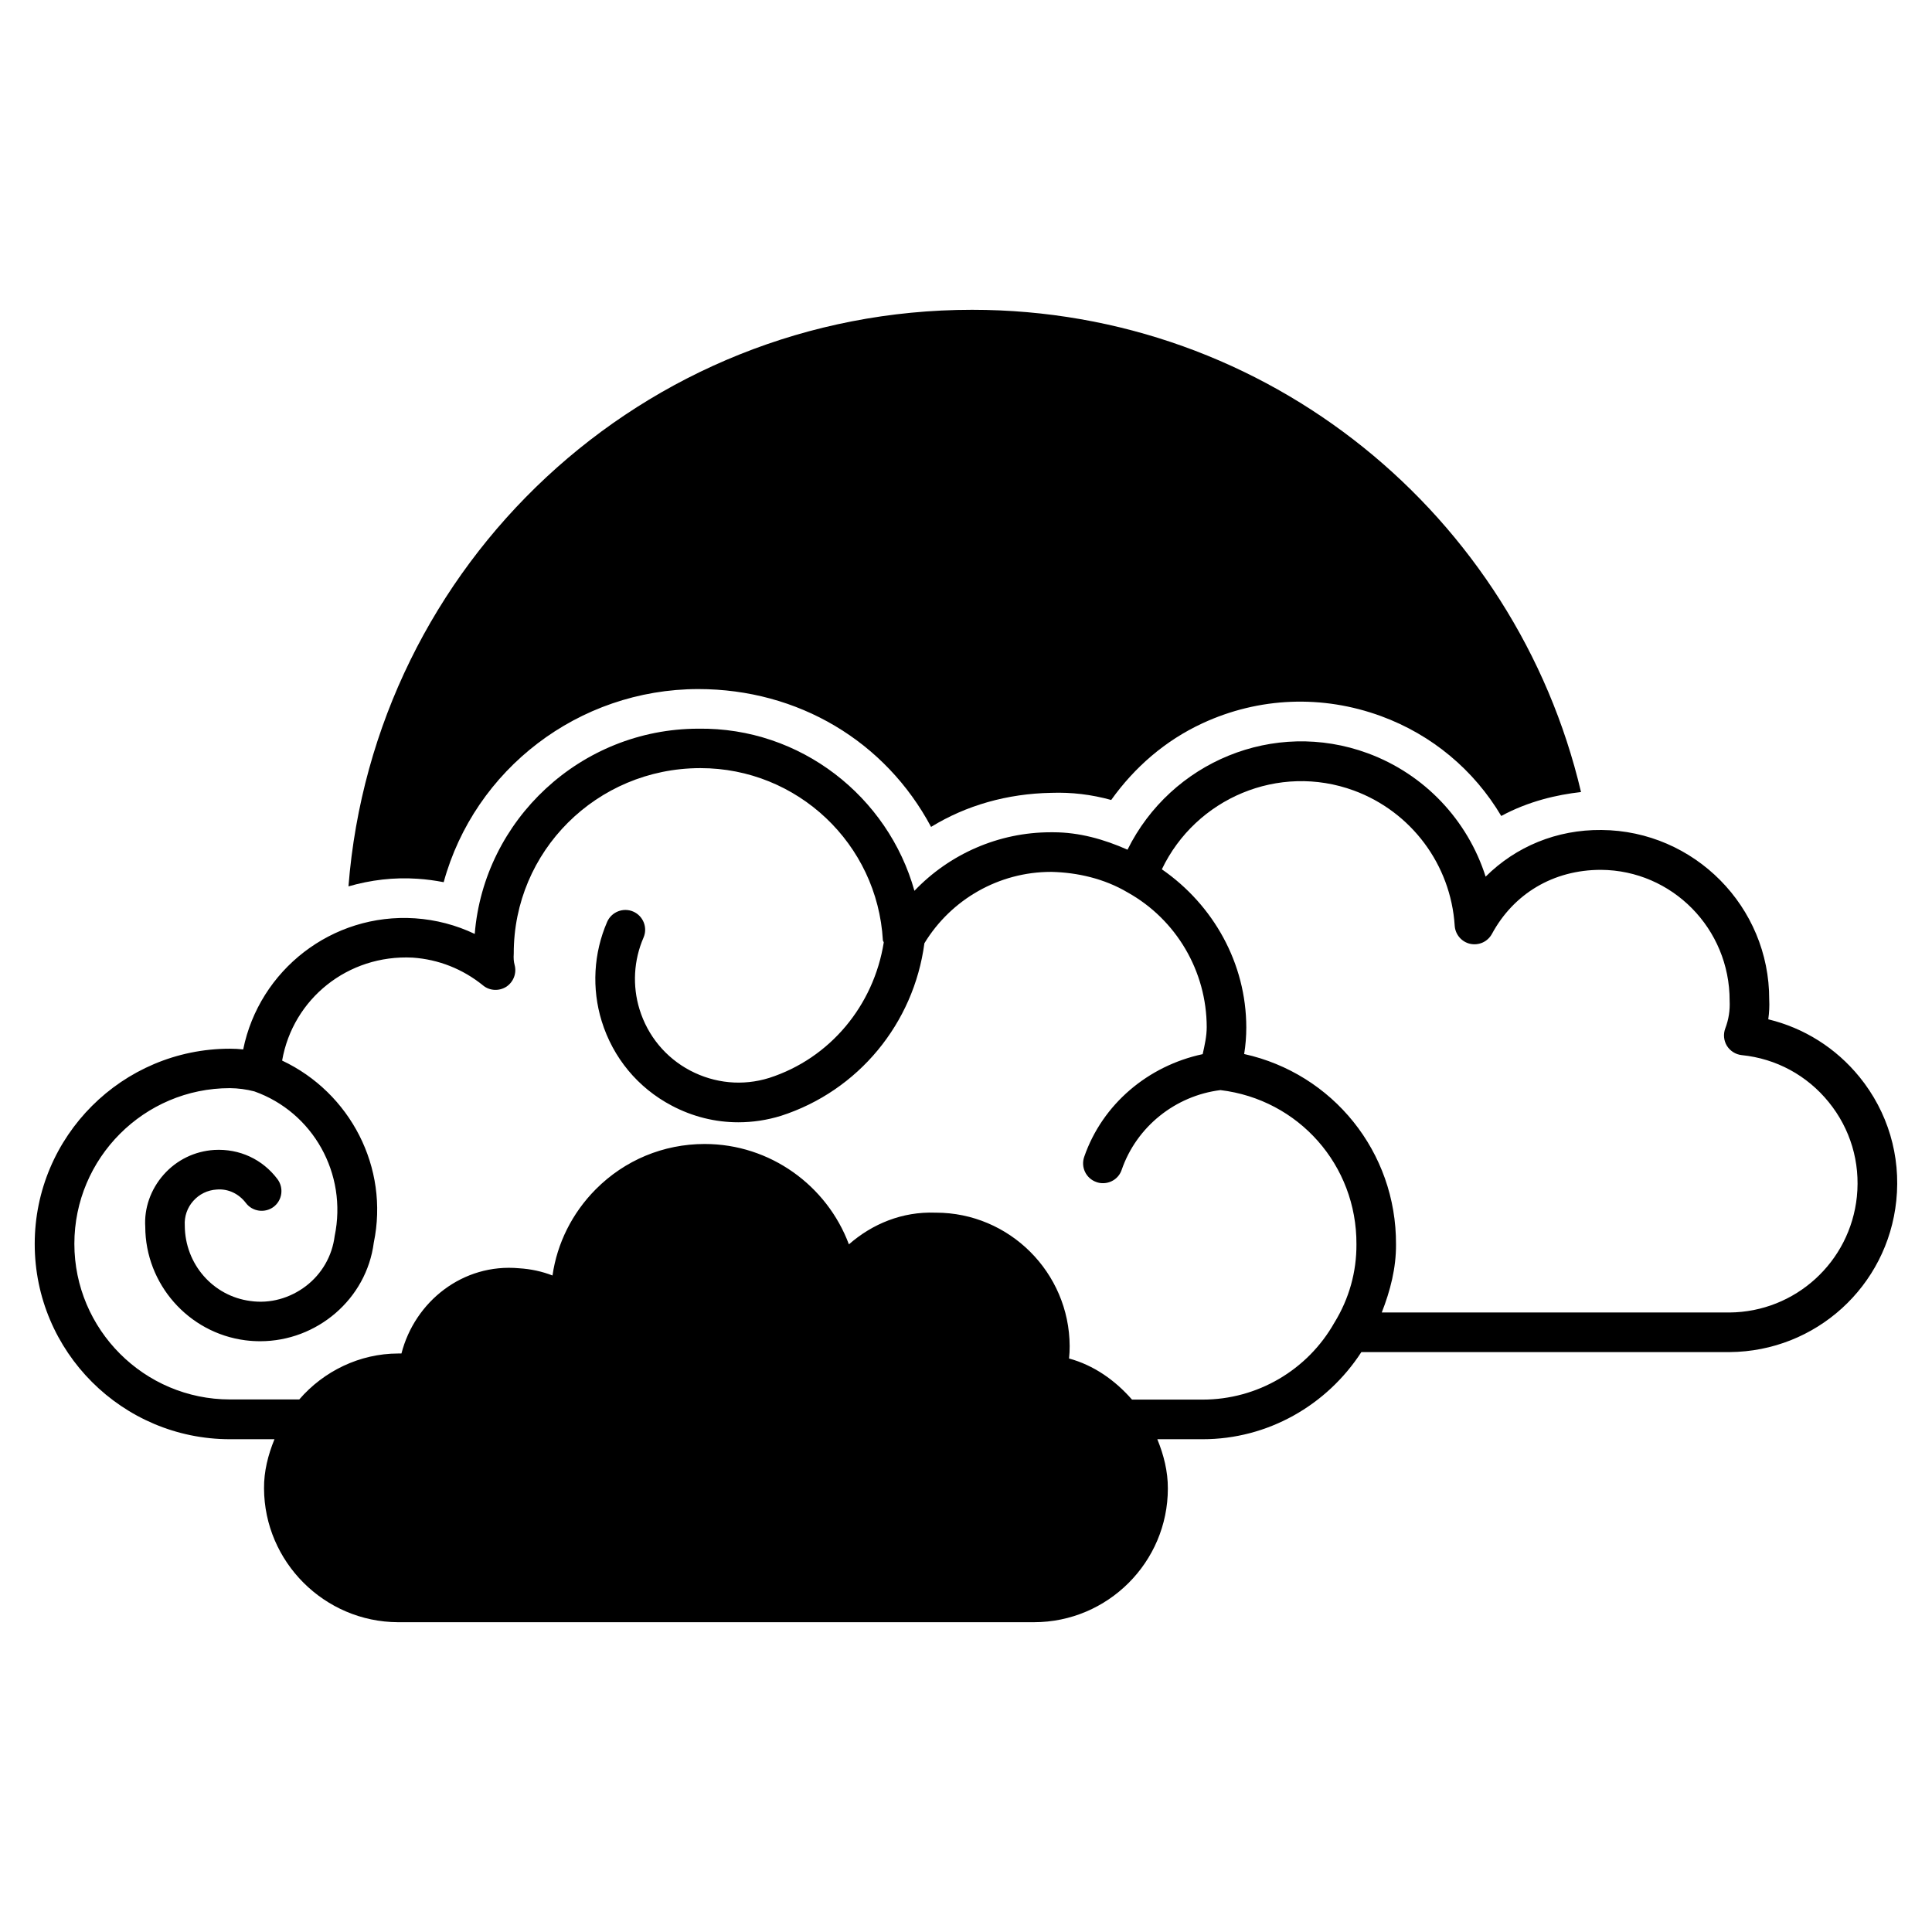 <?xml version="1.0" encoding="UTF-8"?>
<!-- Uploaded to: ICON Repo, www.iconrepo.com, Generator: ICON Repo Mixer Tools -->
<svg fill="#000000" width="800px" height="800px" version="1.1" viewBox="144 144 512 512" xmlns="http://www.w3.org/2000/svg">
 <g>
  <path d="m636.77 429.39c-6.254-7.684-14.695-12.973-24.16-15.262 0.25-1.762 0.336-3.527 0.25-5.227 0.082-24.602-19.859-44.754-44.441-44.945-11.859-0.125-22.691 4.387-30.711 12.363-4.746-14.926-16.145-27.145-31.258-32.707-24.875-9.152-52.145 2.332-63.648 25.566-6.234-2.769-12.824-4.617-19.629-4.617h-0.754c-13.75 0-26.785 5.75-36.086 15.512-6.988-24.953-30.145-43.344-57.285-42.965-31.172 0.043-56.805 24.184-59.238 54.391-4.934-2.352-10.266-3.758-15.828-4.137-22-1.449-41.27 13.73-45.531 34.742-1.156-0.125-2.332-0.188-3.504-0.188-28.527 0-51.746 23.195-51.746 51.746 0 28.551 23.219 51.746 51.746 51.746h11.793c-1.699 4.156-2.812 8.523-2.769 13.035 0.082 19.461 15.996 35.371 35.477 35.457h168.57c19.566 0 35.477-15.934 35.477-35.434 0.02-4.535-1.09-8.902-2.793-13.059h11.797 0.25c17.172 0 32.852-8.941 42.027-23.09h97.594c22.82-0.168 41.816-17.402 44.168-40.117 1.238-11.883-2.227-23.535-9.762-32.812zm-139.14 65.117c-7.094 12.594-20.445 20.402-34.91 20.402h-0.211-18.516c-4.492-5.144-10.141-9.109-16.688-10.895 0.125-1.09 0.168-2.184 0.168-3.273-0.082-19.543-16.016-35.371-35.434-35.371h-0.168c-8.773-0.316-16.688 2.961-22.902 8.398-5.816-15.574-20.867-26.598-38.207-26.598h-0.082c-10.895 0.02-21.117 4.281-28.801 12.008-6.277 6.32-10.242 14.336-11.461 22.84-2.812-1.09-5.773-1.723-8.816-1.91-14.945-1.387-27.688 8.836-31.215 22.586-0.316 0-0.586-0.02-0.902 0-10.16 0.02-19.691 4.66-26.176 12.176h-18.352c-22.734 0-41.25-18.516-41.25-41.25 0-22.734 18.492-41.25 41.207-41.25 2.203 0.02 4.387 0.316 6.488 0.859 15.535 5.519 24.73 21.812 21.285 38.352-0.672 5.289-3.379 9.992-7.598 13.227-4.242 3.234-9.508 4.723-14.738 3.969-9.867-1.281-17.34-9.742-17.383-20.004-0.148-2.394 0.652-4.723 2.246-6.508 1.594-1.805 3.801-2.875 6.191-3.023 3.106-0.273 5.918 1.156 7.746 3.547 1.742 2.332 5.059 2.75 7.348 1.051 2.309-1.742 2.769-5.039 1.027-7.367-3.941-5.231-10.031-8.105-16.746-7.727-5.207 0.336-9.949 2.644-13.414 6.551-3.465 3.926-5.184 8.922-4.871 13.812 0.043 15.199 11.441 28.129 26.512 30.082 1.324 0.168 2.625 0.25 3.945 0.25 15.051 0 28.172-11.168 30.102-26.113 4.137-19.902-6.234-39.758-24.289-48.262 2.856-16.352 17.402-28.129 34.555-27.289 6.887 0.461 13.328 3.023 18.684 7.367 1.762 1.469 4.281 1.555 6.172 0.355 1.91-1.258 2.793-3.59 2.203-5.773-0.23-0.859-0.316-1.742-0.23-3.043-0.043-27.039 21.914-49.059 49.352-49.121h0.148c25.652 0 46.855 20.027 48.324 45.637 0.02 0.211 0.211 0.355 0.23 0.566-2.664 16.688-14.211 30.691-30.355 35.895-6.992 2.184-14.441 1.469-20.949-1.953-6.488-3.422-11.25-9.195-13.414-16.207-1.93-6.254-1.555-13.016 1.051-19.02 1.156-2.644-0.062-5.75-2.731-6.906-2.625-1.133-5.731 0.062-6.906 2.731-3.609 8.312-4.113 17.656-1.449 26.305 3 9.699 9.574 17.656 18.535 22.379 5.543 2.938 11.566 4.43 17.676 4.43 3.777 0 7.598-0.566 11.336-1.723 20.469-6.613 35.16-24.477 37.977-45.723 7.094-11.672 19.797-18.914 33.547-18.914h0.188c6.781 0.168 13.898 1.762 20.07 5.414 12.953 7.199 20.992 20.906 21.012 35.727 0 2.414-0.547 4.785-1.07 7.16-14.379 3.066-26.535 13.16-31.402 27.227-0.945 2.75 0.504 5.731 3.254 6.676 0.566 0.211 1.133 0.293 1.723 0.293 2.184 0 4.219-1.344 4.953-3.527 3.945-11.441 14.211-19.648 26.176-21.141 20.699 2.477 36.148 19.879 36.043 40.852 0.043 7.316-1.93 14.41-5.836 20.77zm138.46-33.375c-1.805 17.359-16.332 30.562-33.754 30.691h-92.156c2.266-5.773 3.82-11.797 3.777-18.031 0.125-24.539-16.816-45.301-40.242-50.465 0.379-2.309 0.566-4.703 0.566-7.055-0.02-16.961-8.691-32.434-22.379-41.898 9.004-18.828 30.965-28.191 50.906-20.867 15.199 5.606 25.672 19.648 26.703 35.812 0.148 2.332 1.828 4.305 4.113 4.809 2.332 0.484 4.617-0.566 5.75-2.625 5.731-10.621 16.246-17.004 28.926-16.984 18.828 0.125 34.113 15.574 34.07 34.68 0.125 2.519-0.25 4.977-1.156 7.348-0.566 1.512-0.418 3.211 0.441 4.617 0.859 1.363 2.309 2.289 3.945 2.457 9.09 0.922 17.277 5.352 23.027 12.449 5.738 7.051 8.402 15.949 7.461 25.062z"/>
  <path d="m261.58 377.79c8.207-29.914 35.727-51.137 67.449-51.18 26.512 0 49.625 13.855 61.715 36.527 9.301-5.711 20.195-8.816 31.844-9.027 5.394-0.188 10.664 0.441 15.891 1.891 6.172-8.648 14.297-15.742 24.184-20.32 14.988-6.949 31.805-7.598 47.359-1.891 13.477 4.953 24.582 14.254 31.824 26.449 7.223-3.906 14.758-5.625 21.141-6.34-17.254-73.242-82.855-127.8-161.37-127.8-87.199 0-158.55 67.32-165.27 152.8 5.836-1.68 12.008-2.457 18.324-2.016 2.328 0.148 4.637 0.465 6.906 0.906z"/>
 </g>
</svg>